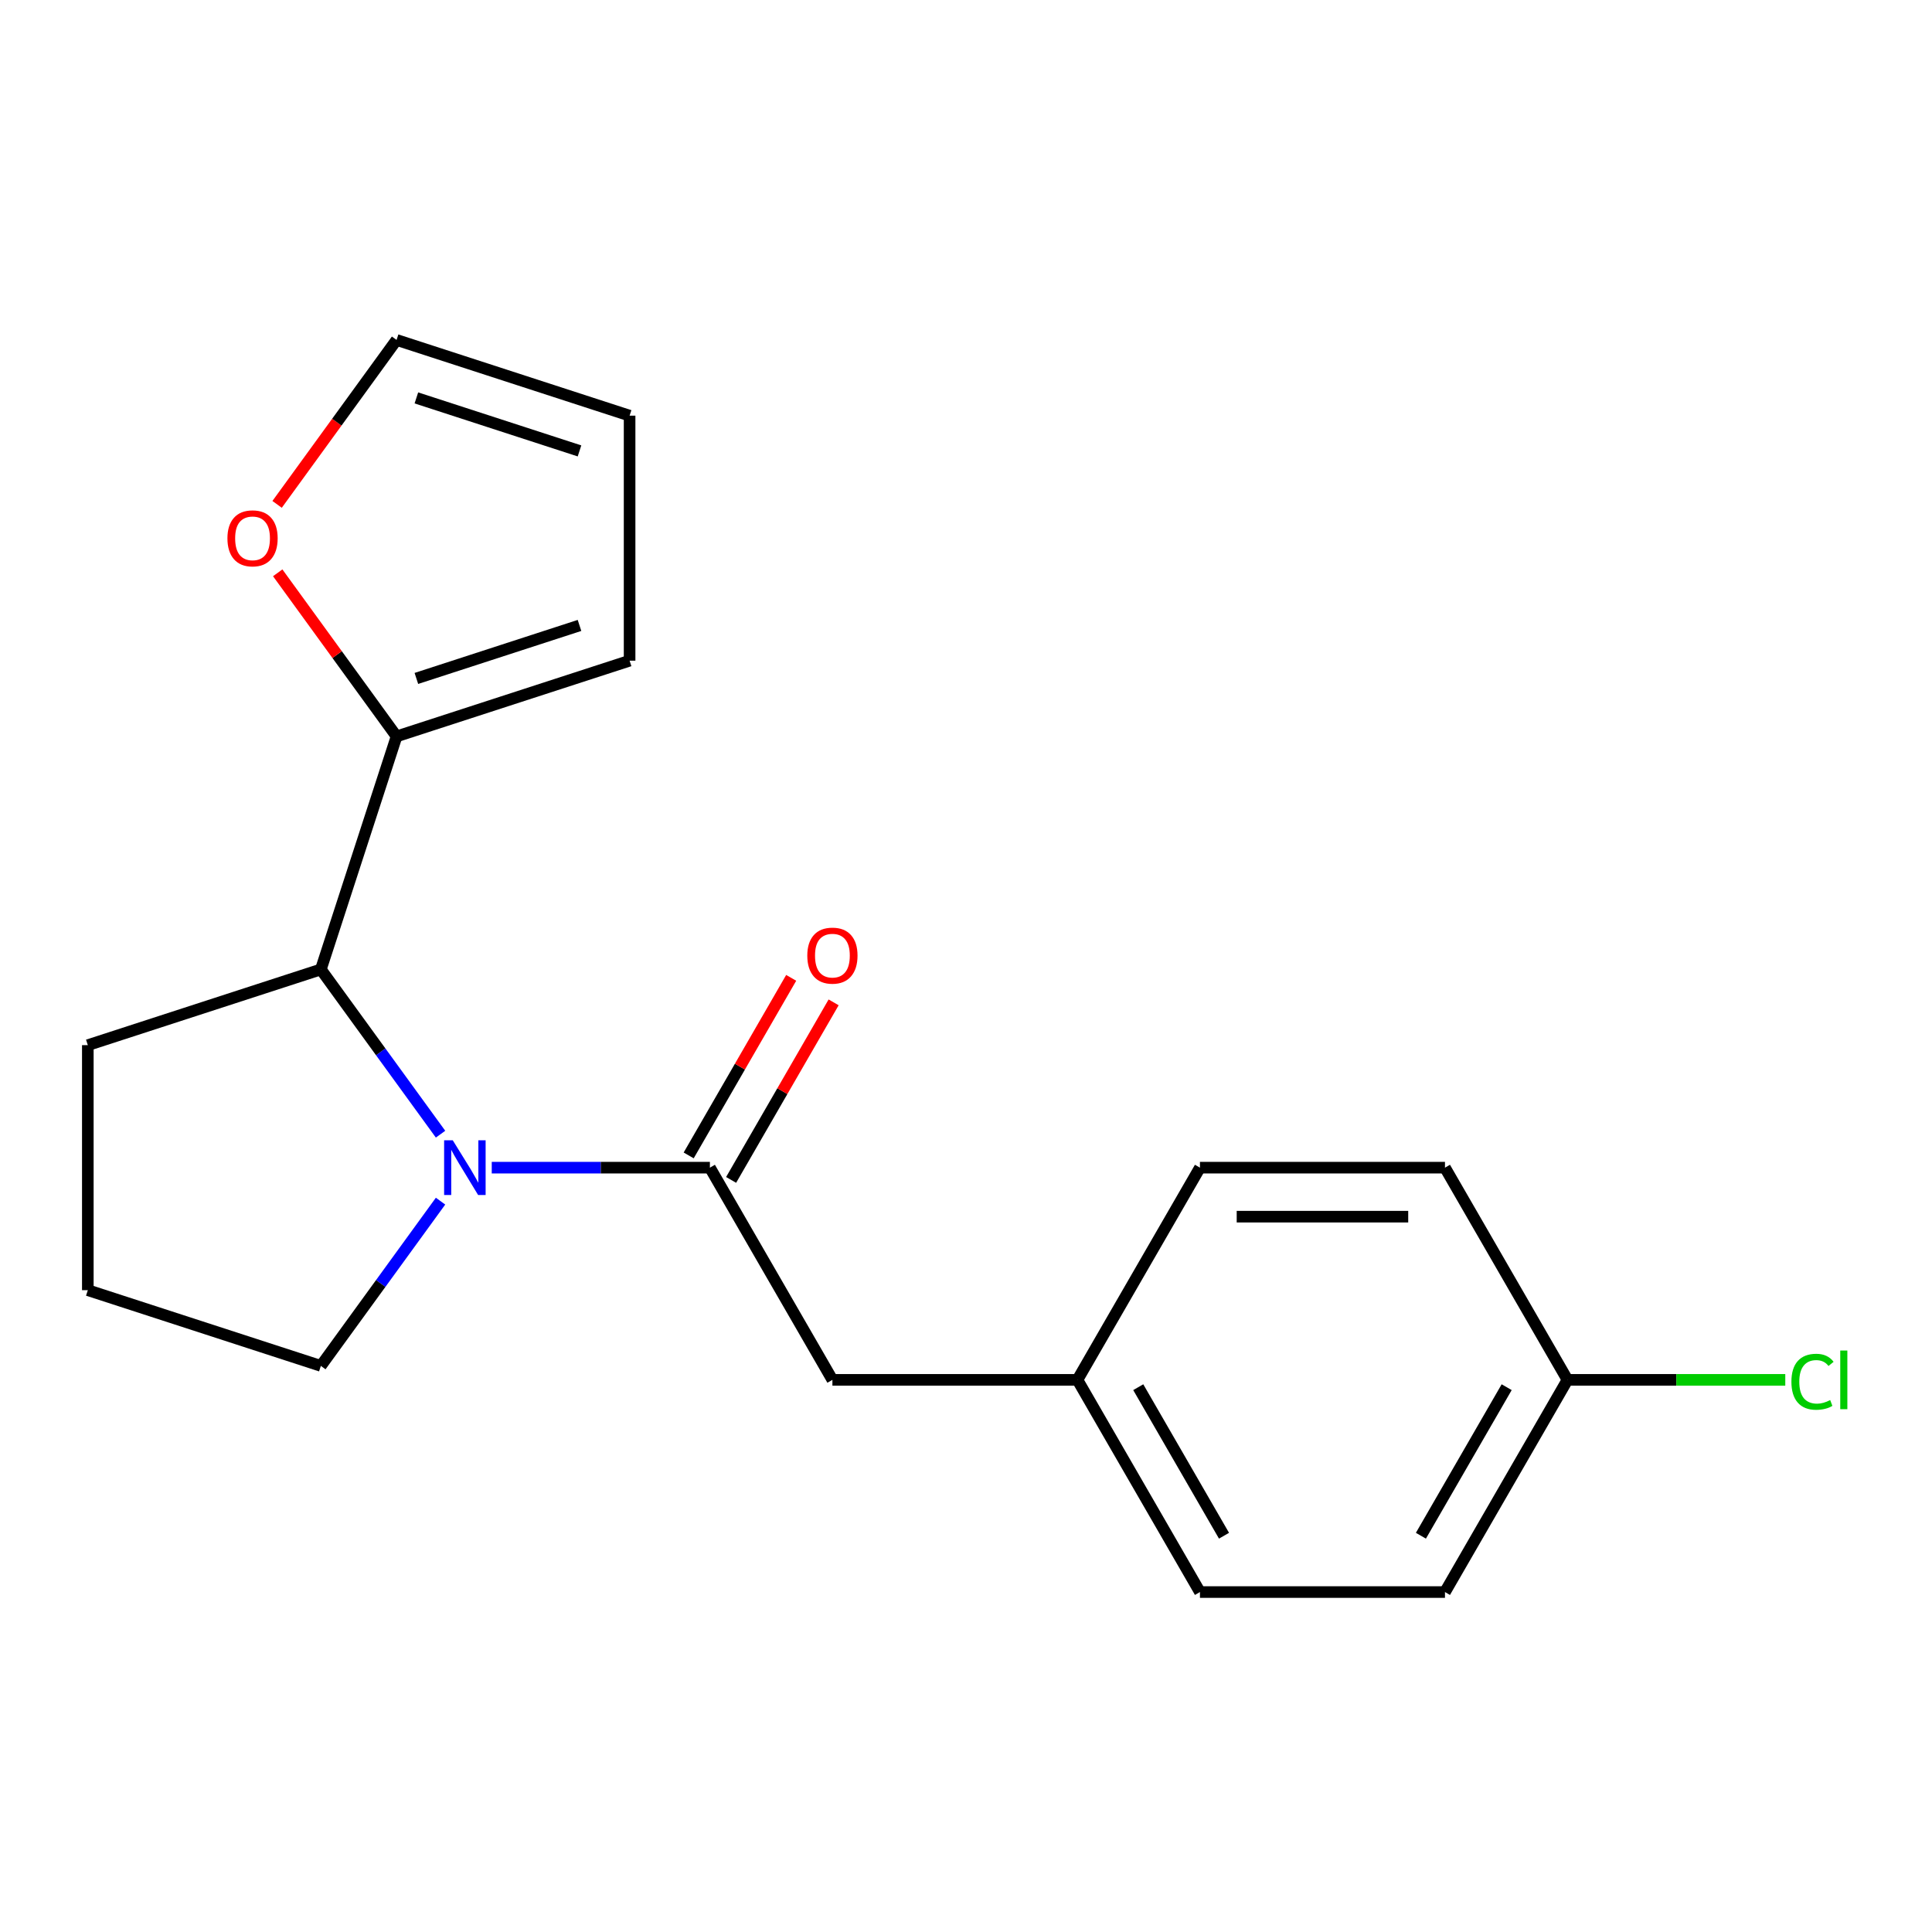 <?xml version='1.0' encoding='iso-8859-1'?>
<svg version='1.1' baseProfile='full'
              xmlns='http://www.w3.org/2000/svg'
                      xmlns:rdkit='http://www.rdkit.org/xml'
                      xmlns:xlink='http://www.w3.org/1999/xlink'
                  xml:space='preserve'
width='1000px' height='1000px' viewBox='0 0 1000 1000'>
<!-- END OF HEADER -->
<rect style='opacity:1.0;fill:#FFFFFF;stroke:none' width='1000' height='1000' x='0' y='0'> </rect>
<path class='bond-0' d='M 254.528,604.38 L 310.985,604.38' style='fill:none;fill-rule:evenodd;stroke:#0000FF;stroke-width:6px;stroke-linecap:butt;stroke-linejoin:miter;stroke-opacity:1' />
<path class='bond-0' d='M 310.985,604.38 L 367.441,604.38' style='fill:none;fill-rule:evenodd;stroke:#000000;stroke-width:6px;stroke-linecap:butt;stroke-linejoin:miter;stroke-opacity:1' />
<path class='bond-1' d='M 228.026,587.049 L 197.049,544.413' style='fill:none;fill-rule:evenodd;stroke:#0000FF;stroke-width:6px;stroke-linecap:butt;stroke-linejoin:miter;stroke-opacity:1' />
<path class='bond-1' d='M 197.049,544.413 L 166.072,501.777' style='fill:none;fill-rule:evenodd;stroke:#000000;stroke-width:6px;stroke-linecap:butt;stroke-linejoin:miter;stroke-opacity:1' />
<path class='bond-10' d='M 228.026,621.711 L 197.049,664.347' style='fill:none;fill-rule:evenodd;stroke:#0000FF;stroke-width:6px;stroke-linecap:butt;stroke-linejoin:miter;stroke-opacity:1' />
<path class='bond-10' d='M 197.049,664.347 L 166.072,706.983' style='fill:none;fill-rule:evenodd;stroke:#000000;stroke-width:6px;stroke-linecap:butt;stroke-linejoin:miter;stroke-opacity:1' />
<path class='bond-4' d='M 367.441,604.38 L 430.854,714.213' style='fill:none;fill-rule:evenodd;stroke:#000000;stroke-width:6px;stroke-linecap:butt;stroke-linejoin:miter;stroke-opacity:1' />
<path class='bond-5' d='M 378.425,610.721 L 404.955,564.77' style='fill:none;fill-rule:evenodd;stroke:#000000;stroke-width:6px;stroke-linecap:butt;stroke-linejoin:miter;stroke-opacity:1' />
<path class='bond-5' d='M 404.955,564.77 L 431.485,518.819' style='fill:none;fill-rule:evenodd;stroke:#FF0000;stroke-width:6px;stroke-linecap:butt;stroke-linejoin:miter;stroke-opacity:1' />
<path class='bond-5' d='M 356.458,598.039 L 382.988,552.088' style='fill:none;fill-rule:evenodd;stroke:#000000;stroke-width:6px;stroke-linecap:butt;stroke-linejoin:miter;stroke-opacity:1' />
<path class='bond-5' d='M 382.988,552.088 L 409.518,506.136' style='fill:none;fill-rule:evenodd;stroke:#FF0000;stroke-width:6px;stroke-linecap:butt;stroke-linejoin:miter;stroke-opacity:1' />
<path class='bond-2' d='M 166.072,501.777 L 205.262,381.16' style='fill:none;fill-rule:evenodd;stroke:#000000;stroke-width:6px;stroke-linecap:butt;stroke-linejoin:miter;stroke-opacity:1' />
<path class='bond-17' d='M 166.072,501.777 L 45.455,540.968' style='fill:none;fill-rule:evenodd;stroke:#000000;stroke-width:6px;stroke-linecap:butt;stroke-linejoin:miter;stroke-opacity:1' />
<path class='bond-3' d='M 205.262,381.16 L 174.503,338.824' style='fill:none;fill-rule:evenodd;stroke:#000000;stroke-width:6px;stroke-linecap:butt;stroke-linejoin:miter;stroke-opacity:1' />
<path class='bond-3' d='M 174.503,338.824 L 143.744,296.488' style='fill:none;fill-rule:evenodd;stroke:#FF0000;stroke-width:6px;stroke-linecap:butt;stroke-linejoin:miter;stroke-opacity:1' />
<path class='bond-6' d='M 205.262,381.16 L 325.88,341.969' style='fill:none;fill-rule:evenodd;stroke:#000000;stroke-width:6px;stroke-linecap:butt;stroke-linejoin:miter;stroke-opacity:1' />
<path class='bond-6' d='M 215.517,351.158 L 299.949,323.724' style='fill:none;fill-rule:evenodd;stroke:#000000;stroke-width:6px;stroke-linecap:butt;stroke-linejoin:miter;stroke-opacity:1' />
<path class='bond-7' d='M 143.425,261.066 L 174.344,218.51' style='fill:none;fill-rule:evenodd;stroke:#FF0000;stroke-width:6px;stroke-linecap:butt;stroke-linejoin:miter;stroke-opacity:1' />
<path class='bond-7' d='M 174.344,218.51 L 205.262,175.954' style='fill:none;fill-rule:evenodd;stroke:#000000;stroke-width:6px;stroke-linecap:butt;stroke-linejoin:miter;stroke-opacity:1' />
<path class='bond-9' d='M 430.854,714.213 L 557.678,714.213' style='fill:none;fill-rule:evenodd;stroke:#000000;stroke-width:6px;stroke-linecap:butt;stroke-linejoin:miter;stroke-opacity:1' />
<path class='bond-8' d='M 325.88,341.969 L 325.88,215.145' style='fill:none;fill-rule:evenodd;stroke:#000000;stroke-width:6px;stroke-linecap:butt;stroke-linejoin:miter;stroke-opacity:1' />
<path class='bond-20' d='M 205.262,175.954 L 325.88,215.145' style='fill:none;fill-rule:evenodd;stroke:#000000;stroke-width:6px;stroke-linecap:butt;stroke-linejoin:miter;stroke-opacity:1' />
<path class='bond-20' d='M 215.517,205.956 L 299.949,233.39' style='fill:none;fill-rule:evenodd;stroke:#000000;stroke-width:6px;stroke-linecap:butt;stroke-linejoin:miter;stroke-opacity:1' />
<path class='bond-13' d='M 557.678,714.213 L 621.09,604.38' style='fill:none;fill-rule:evenodd;stroke:#000000;stroke-width:6px;stroke-linecap:butt;stroke-linejoin:miter;stroke-opacity:1' />
<path class='bond-14' d='M 557.678,714.213 L 621.09,824.046' style='fill:none;fill-rule:evenodd;stroke:#000000;stroke-width:6px;stroke-linecap:butt;stroke-linejoin:miter;stroke-opacity:1' />
<path class='bond-14' d='M 589.156,718.006 L 633.545,794.889' style='fill:none;fill-rule:evenodd;stroke:#000000;stroke-width:6px;stroke-linecap:butt;stroke-linejoin:miter;stroke-opacity:1' />
<path class='bond-18' d='M 166.072,706.983 L 45.455,667.792' style='fill:none;fill-rule:evenodd;stroke:#000000;stroke-width:6px;stroke-linecap:butt;stroke-linejoin:miter;stroke-opacity:1' />
<path class='bond-11' d='M 811.326,714.213 L 747.914,824.046' style='fill:none;fill-rule:evenodd;stroke:#000000;stroke-width:6px;stroke-linecap:butt;stroke-linejoin:miter;stroke-opacity:1' />
<path class='bond-11' d='M 779.848,718.006 L 735.459,794.889' style='fill:none;fill-rule:evenodd;stroke:#000000;stroke-width:6px;stroke-linecap:butt;stroke-linejoin:miter;stroke-opacity:1' />
<path class='bond-12' d='M 811.326,714.213 L 867.693,714.213' style='fill:none;fill-rule:evenodd;stroke:#000000;stroke-width:6px;stroke-linecap:butt;stroke-linejoin:miter;stroke-opacity:1' />
<path class='bond-12' d='M 867.693,714.213 L 924.06,714.213' style='fill:none;fill-rule:evenodd;stroke:#00CC00;stroke-width:6px;stroke-linecap:butt;stroke-linejoin:miter;stroke-opacity:1' />
<path class='bond-21' d='M 811.326,714.213 L 747.914,604.38' style='fill:none;fill-rule:evenodd;stroke:#000000;stroke-width:6px;stroke-linecap:butt;stroke-linejoin:miter;stroke-opacity:1' />
<path class='bond-15' d='M 621.09,604.38 L 747.914,604.38' style='fill:none;fill-rule:evenodd;stroke:#000000;stroke-width:6px;stroke-linecap:butt;stroke-linejoin:miter;stroke-opacity:1' />
<path class='bond-15' d='M 640.114,629.745 L 728.891,629.745' style='fill:none;fill-rule:evenodd;stroke:#000000;stroke-width:6px;stroke-linecap:butt;stroke-linejoin:miter;stroke-opacity:1' />
<path class='bond-16' d='M 621.09,824.046 L 747.914,824.046' style='fill:none;fill-rule:evenodd;stroke:#000000;stroke-width:6px;stroke-linecap:butt;stroke-linejoin:miter;stroke-opacity:1' />
<path class='bond-19' d='M 45.455,540.968 L 45.455,667.792' style='fill:none;fill-rule:evenodd;stroke:#000000;stroke-width:6px;stroke-linecap:butt;stroke-linejoin:miter;stroke-opacity:1' />
<path  class='atom-0' d='M 234.357 590.22
L 243.637 605.22
Q 244.557 606.7, 246.037 609.38
Q 247.517 612.06, 247.597 612.22
L 247.597 590.22
L 251.357 590.22
L 251.357 618.54
L 247.477 618.54
L 237.517 602.14
Q 236.357 600.22, 235.117 598.02
Q 233.917 595.82, 233.557 595.14
L 233.557 618.54
L 229.877 618.54
L 229.877 590.22
L 234.357 590.22
' fill='#0000FF'/>
<path  class='atom-4' d='M 117.717 278.637
Q 117.717 271.837, 121.077 268.037
Q 124.437 264.237, 130.717 264.237
Q 136.997 264.237, 140.357 268.037
Q 143.717 271.837, 143.717 278.637
Q 143.717 285.517, 140.317 289.437
Q 136.917 293.317, 130.717 293.317
Q 124.477 293.317, 121.077 289.437
Q 117.717 285.557, 117.717 278.637
M 130.717 290.117
Q 135.037 290.117, 137.357 287.237
Q 139.717 284.317, 139.717 278.637
Q 139.717 273.077, 137.357 270.277
Q 135.037 267.437, 130.717 267.437
Q 126.397 267.437, 124.037 270.237
Q 121.717 273.037, 121.717 278.637
Q 121.717 284.357, 124.037 287.237
Q 126.397 290.117, 130.717 290.117
' fill='#FF0000'/>
<path  class='atom-6' d='M 417.854 494.627
Q 417.854 487.827, 421.214 484.027
Q 424.574 480.227, 430.854 480.227
Q 437.134 480.227, 440.494 484.027
Q 443.854 487.827, 443.854 494.627
Q 443.854 501.507, 440.454 505.427
Q 437.054 509.307, 430.854 509.307
Q 424.614 509.307, 421.214 505.427
Q 417.854 501.547, 417.854 494.627
M 430.854 506.107
Q 435.174 506.107, 437.494 503.227
Q 439.854 500.307, 439.854 494.627
Q 439.854 489.067, 437.494 486.267
Q 435.174 483.427, 430.854 483.427
Q 426.534 483.427, 424.174 486.227
Q 421.854 489.027, 421.854 494.627
Q 421.854 500.347, 424.174 503.227
Q 426.534 506.107, 430.854 506.107
' fill='#FF0000'/>
<path  class='atom-13' d='M 927.231 715.193
Q 927.231 708.153, 930.511 704.473
Q 933.831 700.753, 940.111 700.753
Q 945.951 700.753, 949.071 704.873
L 946.431 707.033
Q 944.151 704.033, 940.111 704.033
Q 935.831 704.033, 933.551 706.913
Q 931.311 709.753, 931.311 715.193
Q 931.311 720.793, 933.631 723.673
Q 935.991 726.553, 940.551 726.553
Q 943.671 726.553, 947.311 724.673
L 948.431 727.673
Q 946.951 728.633, 944.711 729.193
Q 942.471 729.753, 939.991 729.753
Q 933.831 729.753, 930.511 725.993
Q 927.231 722.233, 927.231 715.193
' fill='#00CC00'/>
<path  class='atom-13' d='M 952.511 699.033
L 956.191 699.033
L 956.191 729.393
L 952.511 729.393
L 952.511 699.033
' fill='#00CC00'/>
</svg>

